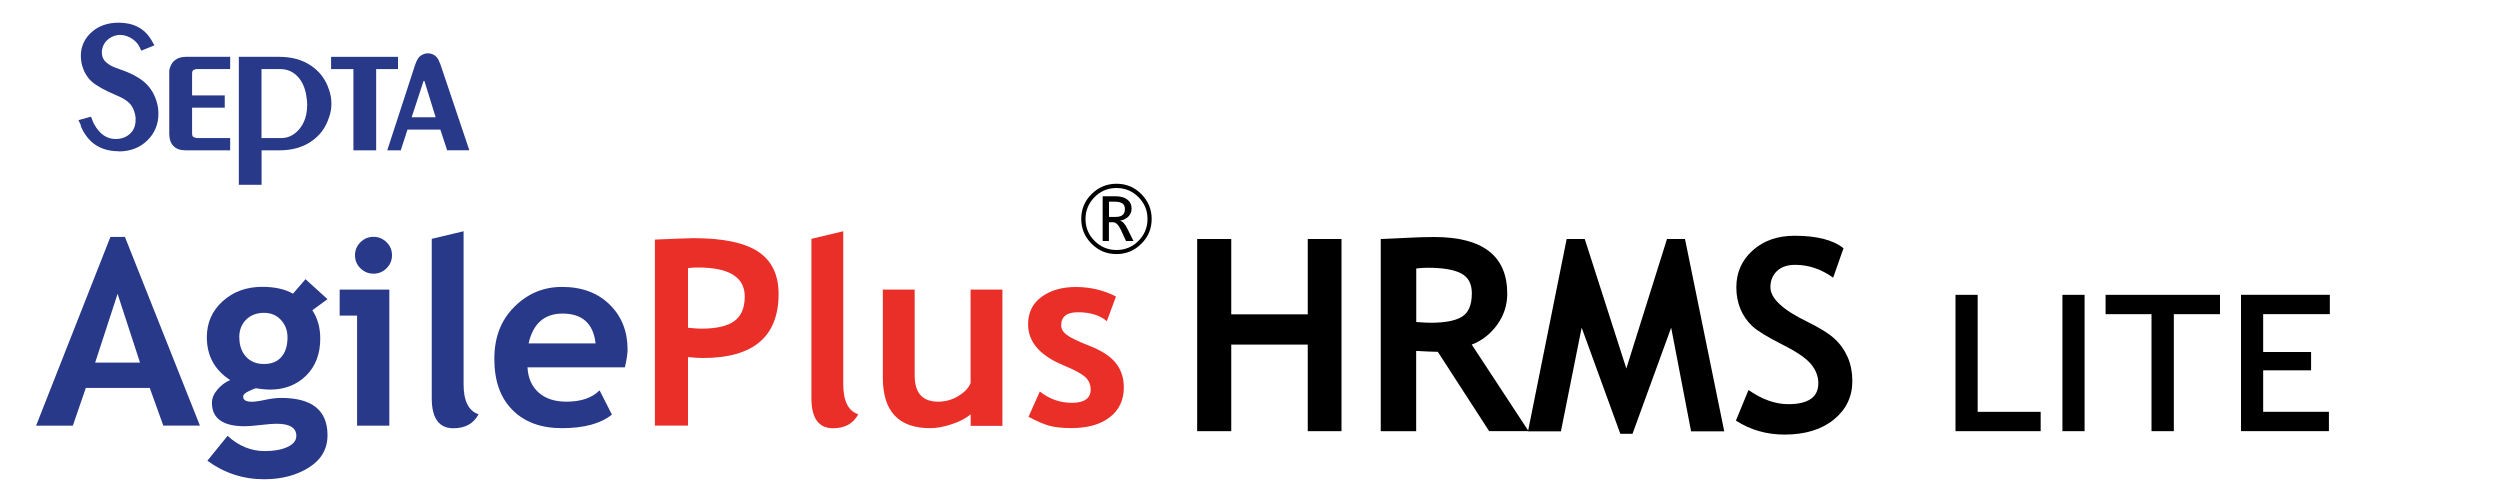 <?xml version="1.0" encoding="UTF-8"?>
<svg id="Layer_1" data-name="Layer 1" xmlns="http://www.w3.org/2000/svg" viewBox="0 0 300 59.08">
  <defs>
    <style>
      .cls-1 {
        fill: #28398a;
      }

      .cls-2 {
        fill: #ea2e28;
      }
    </style>
  </defs>
  <g>
    <path d="M156.93,51.74v-10.39h-9.18v10.39h-4.09V28.68h4.09v9.04h9.18v-9.04h4.05v23.06h-4.05Z"/>
    <path d="M178.7,51.74l-6.16-9.52c-.62-.01-1.49-.05-2.6-.11v9.63h-4.25V28.68c.23,0,1.12-.04,2.66-.12,1.54-.08,2.79-.12,3.73-.12,5.86,0,8.79,2.27,8.79,6.8,0,1.36-.4,2.61-1.21,3.73-.81,1.12-1.83,1.92-3.05,2.38l6.82,10.39h-4.72Zm-8.75-19.51v6.41c.76,.06,1.33,.09,1.73,.09,1.71,0,2.96-.24,3.75-.72,.79-.48,1.19-1.42,1.19-2.82,0-1.13-.42-1.93-1.28-2.38-.85-.45-2.19-.68-4.01-.68-.44,0-.9,.03-1.39,.09Z"/>
    <path d="M206.9,51.76h-3.97l-2.39-12.44-4.64,12.74h-1.46l-4.64-12.74-2.49,12.44h-3.95l4.64-23.08h2.17l4.99,15.54,4.88-15.54h2.16l4.71,23.08Z"/>
    <path d="M208.31,50.47l1.51-3.67c1.62,1.13,3.21,1.7,4.77,1.7,2.4,0,3.61-.84,3.61-2.52,0-.79-.28-1.54-.85-2.25-.57-.71-1.73-1.51-3.5-2.4s-2.96-1.62-3.57-2.19c-.61-.57-1.09-1.25-1.42-2.04-.33-.79-.5-1.66-.5-2.61,0-1.78,.65-3.26,1.96-4.44,1.31-1.17,2.98-1.76,5.03-1.76,2.67,0,4.62,.5,5.87,1.5l-1.24,3.53c-1.44-1.03-2.95-1.54-4.55-1.54-.94,0-1.68,.25-2.2,.75-.52,.5-.78,1.15-.78,1.94,0,1.32,1.46,2.7,4.39,4.12,1.54,.76,2.66,1.45,3.34,2.09,.68,.63,1.2,1.38,1.56,2.22,.36,.84,.54,1.79,.54,2.83,0,1.87-.74,3.41-2.21,4.61s-3.45,1.81-5.93,1.81c-2.15,0-4.09-.56-5.82-1.67Z"/>
    <path d="M234.66,51.74v-16.36h2.66v14.04h7.56v2.32h-10.22Z"/>
    <path d="M247.49,51.74v-16.36h2.66v16.36h-2.66Z"/>
    <path d="M260.86,37.7v14.04h-2.68v-14.04h-5.51v-2.32h13.73v2.32h-5.54Z"/>
    <path d="M271.58,37.7v4.54h5.75v2.2h-5.75v4.98h7.89v2.32h-10.55v-16.36h10.66v2.32h-8Z"/>
  </g>
  <g>
    <path class="cls-1" d="M19.6,51.08l-1.63-4.53h-7.67l-1.56,4.53H4.33L13.25,28.43h1.74l9,22.64h-4.38Zm-5.49-15.82l-2.69,8.25h5.38l-2.69-8.25Z"/>
    <path class="cls-1" d="M24.9,55.27l2.41-2.97c1.33,1.22,2.82,1.83,4.46,1.83,1.1,0,2-.16,2.72-.49,.71-.32,1.07-.77,1.07-1.34,0-.96-.79-1.45-2.37-1.45-.43,0-1.06,.05-1.91,.15-.85,.1-1.48,.15-1.91,.15-2.63,0-3.94-.94-3.94-2.82,0-.54,.22-1.07,.66-1.58,.44-.52,.95-.9,1.53-1.14-1.86-1.21-2.8-2.92-2.8-5.14,0-1.75,.64-3.19,1.92-4.34s2.86-1.71,4.74-1.71c1.47,0,2.69,.27,3.68,.82l1.5-1.74,2.64,2.4-1.82,1.33c.63,.96,.95,2.08,.95,3.39,0,1.86-.57,3.35-1.7,4.46-1.14,1.11-2.57,1.67-4.3,1.67-.27,0-.64-.02-1.1-.07l-.62-.09c-.07,0-.34,.11-.82,.33s-.71,.44-.71,.68c0,.41,.35,.61,1.05,.61,.32,0,.85-.07,1.59-.23s1.38-.23,1.91-.23c3.72,0,5.57,1.49,5.57,4.47,0,1.65-.74,2.94-2.23,3.88-1.49,.94-3.28,1.41-5.38,1.41-2.51,0-4.78-.74-6.8-2.22Zm3.82-14.79c0,.96,.27,1.74,.8,2.32,.53,.59,1.25,.88,2.16,.88s1.6-.28,2.09-.85,.73-1.35,.73-2.35c0-.82-.26-1.52-.79-2.09-.52-.57-1.2-.85-2.04-.85s-1.59,.27-2.14,.82c-.55,.55-.82,1.26-.82,2.12Z"/>
    <path class="cls-1" d="M42.85,51.08v-13.21h-2.09v-3.12h5.96v16.33h-3.87Zm1.97-22.66c.61,0,1.13,.22,1.57,.65s.65,.95,.65,1.56-.22,1.13-.65,1.56-.95,.65-1.57,.65-1.13-.22-1.57-.65-.65-.95-.65-1.56,.22-1.13,.65-1.56c.43-.43,.95-.65,1.57-.65Z"/>
    <path class="cls-1" d="M51.81,28.66l3.82-.91v18.36c0,2.01,.6,3.21,1.8,3.6-.59,1.12-1.6,1.68-3.02,1.68-1.73,0-2.6-1.2-2.6-3.6V28.66h0Z"/>
    <path class="cls-1" d="M74.98,44.08h-11.68c.07,1.3,.52,2.31,1.35,3.04,.82,.72,1.93,1.08,3.33,1.08,1.74,0,3.07-.45,3.97-1.36l1.48,2.91c-1.35,1.09-3.35,1.63-6.02,1.63-2.5,0-4.47-.73-5.92-2.19-1.45-1.46-2.17-3.49-2.17-6.11s.8-4.66,2.39-6.25c1.6-1.6,3.5-2.4,5.74-2.4,2.37,0,4.28,.71,5.71,2.12,1.44,1.41,2.15,3.21,2.15,5.4,0,.47-.1,1.17-.32,2.12Zm-11.55-2.87h8.04c-.27-2.39-1.59-3.58-3.97-3.58-2.18,0-3.53,1.2-4.07,3.58Z"/>
    <path class="cls-2" d="M82.56,42.85v8.22h-3.97V28.75c2.65-.11,4.19-.17,4.64-.17,3.53,0,6.12,.54,7.75,1.62,1.63,1.08,2.45,2.77,2.45,5.07,0,5.12-3.02,7.69-9.07,7.69-.45,0-1.05-.03-1.8-.11Zm0-10.67v7.15c.67,.07,1.2,.11,1.59,.11,1.81,0,3.14-.3,3.97-.91s1.25-1.59,1.25-2.95c0-2.32-1.87-3.48-5.61-3.48-.42,0-.82,.02-1.2,.07Z"/>
    <path class="cls-2" d="M97.37,28.66l3.82-.91v18.36c0,2.01,.6,3.21,1.8,3.6-.59,1.12-1.6,1.68-3.02,1.68-1.73,0-2.6-1.2-2.6-3.6V28.66h0Z"/>
    <path class="cls-2" d="M116.48,51.09v-1.37c-.54,.46-1.28,.85-2.23,1.17-.95,.32-1.82,.49-2.61,.49-3.8,0-5.7-2.01-5.7-6.04v-10.59h3.82v10.31c0,2.1,.94,3.14,2.82,3.14,.87,0,1.67-.22,2.41-.67,.74-.45,1.24-.96,1.48-1.56v-11.22h3.82v16.35h-3.82Z"/>
    <path class="cls-2" d="M123.42,50.02l1.36-3.04c1.14,.91,2.43,1.36,3.87,1.36s2.23-.53,2.23-1.58c0-.62-.22-1.13-.67-1.53-.45-.4-1.32-.87-2.61-1.4-2.82-1.17-4.23-2.81-4.23-4.91,0-1.41,.54-2.51,1.62-3.3,1.08-.79,2.46-1.18,4.14-1.18s3.3,.38,4.79,1.14l-1.1,2.96c-.83-.71-2-1.07-3.48-1.07-1.33,0-2,.53-2,1.58,0,.42,.22,.79,.66,1.13,.44,.34,1.37,.79,2.81,1.35,1.44,.57,2.47,1.25,3.1,2.05,.63,.8,.95,1.78,.95,2.91,0,1.51-.56,2.71-1.69,3.58-1.12,.87-2.65,1.3-4.59,1.3-1.09,0-1.96-.09-2.62-.27-.66-.17-1.5-.53-2.53-1.08Z"/>
  </g>
  <path d="M133.98,30.49c-1.17,0-2.16-.41-2.99-1.24-.82-.82-1.24-1.82-1.24-2.98s.41-2.16,1.24-2.98,1.82-1.24,2.99-1.24,2.16,.41,2.98,1.24,1.24,1.82,1.24,2.98-.41,2.16-1.24,2.98c-.82,.82-1.82,1.24-2.98,1.24Zm0-7.93c-1.03,0-1.91,.36-2.63,1.09-.72,.73-1.09,1.61-1.09,2.63s.36,1.9,1.09,2.63c.73,.72,1.61,1.09,2.63,1.09s1.91-.36,2.63-1.09c.72-.72,1.09-1.6,1.09-2.63s-.36-1.9-1.09-2.63c-.72-.72-1.6-1.09-2.63-1.09Zm2.05,6.36h-.91l-.59-1.29c-.3-.64-.62-.96-.96-.96h-.5v2.25h-.75v-5.37h1.51c.62,0,1.11,.13,1.45,.4,.34,.26,.51,.62,.51,1.07,0,.37-.12,.68-.36,.94-.24,.26-.57,.43-1,.52v.02c.3,.06,.59,.4,.88,.99l.71,1.43Zm-2.95-4.72v1.83h.8c.74,0,1.11-.31,1.11-.92,0-.33-.1-.57-.3-.7s-.51-.21-.95-.21h-.67Z"/>
  <g>
    <path class="cls-1" d="M14.24,18.15c-1.32,0-2.42-.38-3.27-1.14l-.4-.42c-.39-.48-.67-.95-.85-1.41l-.03-.07v-.12l-.28-.57,1.51-.42,.2,.52,.04,.11,.13,.26c.67,1.2,1.52,1.79,2.57,1.79,.72,0,1.29-.21,1.75-.64,.45-.42,.66-.96,.66-1.66,0-.07,0-.17,0-.27,0-.07-.02-.2-.07-.42-.12-.52-.33-.95-.63-1.27-.31-.33-.81-.65-1.5-.94-1.48-.62-2.48-1.18-3.05-1.68-.59-.53-1-1.25-1.21-2.13-.07-.27-.11-.59-.11-.96,0-1.12,.43-2.08,1.29-2.85,.85-.76,1.94-1.14,3.25-1.14,1.74,0,3.05,.67,3.88,2l.41,.72-1.58,.64-.16-.36c-.17-.37-.42-.69-.78-.96-.52-.38-1.04-.57-1.58-.57-.45,0-.85,.12-1.24,.37-.31,.2-.55,.44-.72,.76-.17,.32-.25,.64-.25,.96,0,.51,.18,.91,.55,1.22,.18,.16,.39,.3,.6,.41,.22,.12,.56,.25,1,.4,1.35,.46,2.37,1.01,3.05,1.63,.7,.64,1.17,1.46,1.43,2.44,.1,.4,.16,.82,.16,1.26,0,1.28-.45,2.36-1.35,3.23-.89,.86-2.04,1.3-3.41,1.3Z"/>
    <path class="cls-1" d="M18.44,12.47c.1,.37,.15,.75,.15,1.15,0,1.16-.41,2.14-1.22,2.93-.82,.79-1.86,1.18-3.12,1.18s-2.22-.34-2.99-1.03l-.37-.39c-.35-.42-.6-.85-.76-1.28v-.15l-.1-.21,.66-.19,.06,.16,.04,.12,.15,.29c.75,1.35,1.74,2.02,2.95,2.02,.82,0,1.5-.25,2.03-.75,.53-.5,.8-1.16,.8-1.96,0-.08,0-.18,0-.3,0-.12-.03-.28-.07-.48-.14-.6-.38-1.09-.73-1.47-.35-.38-.9-.72-1.64-1.04-1.43-.6-2.41-1.14-2.94-1.61-.53-.47-.89-1.11-1.08-1.92-.07-.25-.1-.53-.1-.87,0-1,.38-1.85,1.15-2.54s1.76-1.04,2.97-1.04c1.6,0,2.77,.6,3.52,1.81l.17,.29-.76,.31c-.19-.43-.5-.81-.91-1.12-.59-.43-1.2-.65-1.83-.65-.52,0-1.01,.15-1.46,.43-.37,.23-.66,.54-.87,.91s-.31,.77-.31,1.16c0,.63,.23,1.14,.7,1.54,.2,.18,.43,.33,.68,.46,.25,.13,.6,.27,1.07,.42,1.29,.44,2.26,.95,2.9,1.54,.63,.6,1.07,1.35,1.3,2.25Z"/>
    <path class="cls-1" d="M22.27,18.04c-1.27,0-1.96-.71-1.96-2v-7.58c.19-1.06,.89-1.64,1.99-1.64h5.32v1.47h-4.07c-.42,.07-.5,.25-.5,.54v2.62h3.92v1.47h-3.92v3.04c0,.25,.05,.38,.09,.43,.02,.02,.12,.11,.48,.18h4v1.47h-5.34Z"/>
    <path class="cls-1" d="M27.2,17.63h-4.93c-1.03,0-1.55-.53-1.55-1.59v-7.5c.15-.87,.67-1.3,1.57-1.3h4.9v.64h-3.68c-.59,.08-.89,.4-.89,.95v3.04h3.92v.64h-3.92v3.46c0,.33,.07,.57,.2,.71s.38,.25,.75,.32h3.63v.64h0Z"/>
    <path class="cls-1" d="M28.66,22.18V6.82h4.87c1.47,0,2.74,.35,3.78,1.05,1.05,.7,1.78,1.68,2.17,2.89,.19,.52,.29,1.1,.29,1.69s-.1,1.14-.3,1.67c-.38,1.19-1.1,2.17-2.15,2.87-1.03,.7-2.31,1.05-3.79,1.05h-2.14v4.14h-2.73Zm5.07-5.61c.85,0,1.57-.35,2.19-1.08,.62-.74,.94-1.72,.94-2.9,0-.4-.05-.88-.16-1.43-.2-.9-.58-1.62-1.14-2.13-.55-.5-1.18-.74-1.94-.74h-2.24v8.28h2.35Z"/>
    <path class="cls-1" d="M39.07,13.98c-.36,1.13-1.02,2.02-1.99,2.67-.97,.65-2.15,.98-3.56,.98h-2.56v4.14h-1.9V7.24h4.45c1.39,0,2.57,.33,3.55,.98,.97,.65,1.64,1.54,2,2.67,.18,.49,.27,1.02,.27,1.57s-.09,1.04-.27,1.53Zm-1.96-2.9c-.22-1.01-.64-1.79-1.27-2.36-.62-.57-1.36-.85-2.22-.85h-2.66v9.12h2.76c.97,0,1.81-.41,2.5-1.23,.7-.82,1.04-1.88,1.04-3.17,0-.42-.06-.92-.17-1.51Z"/>
    <polygon class="cls-1" points="42.41 18.04 42.41 8.29 39.73 8.29 39.73 6.82 47.76 6.82 47.76 8.29 45.14 8.29 45.14 18.04 42.41 18.04"/>
    <path class="cls-1" d="M47.34,7.87h-2.62v9.75h-1.9V7.87h-2.68v-.64h7.19v.64h0Z"/>
    <path class="cls-1" d="M53.66,18.04l-.82-2.49h-3.94l-.81,2.49h-1.62s3.35-10.28,3.35-10.28c.17-.47,.33-.76,.51-.95,.32-.28,.65-.41,1-.41,.55,0,.99,.26,1.27,.74v.02s.25,.56,.25,.56l3.47,10.31h-2.66Zm-1.38-3.96l-1.33-4.3-.07-.1-.08,.12-1.4,4.27h2.88Z"/>
    <path class="cls-1" d="M55.75,17.63h-1.78s-.82-2.49-.82-2.49h-4.55l-.81,2.49h-.74l3.17-9.73c.14-.38,.27-.64,.41-.78,.22-.19,.45-.29,.7-.29,.4,0,.7,.18,.91,.54l.22,.54,3.28,9.73Zm-2.9-3.13l-1.52-4.89-.45-.66-.47,.68-1.59,4.87h4.02Z"/>
  </g>
</svg>